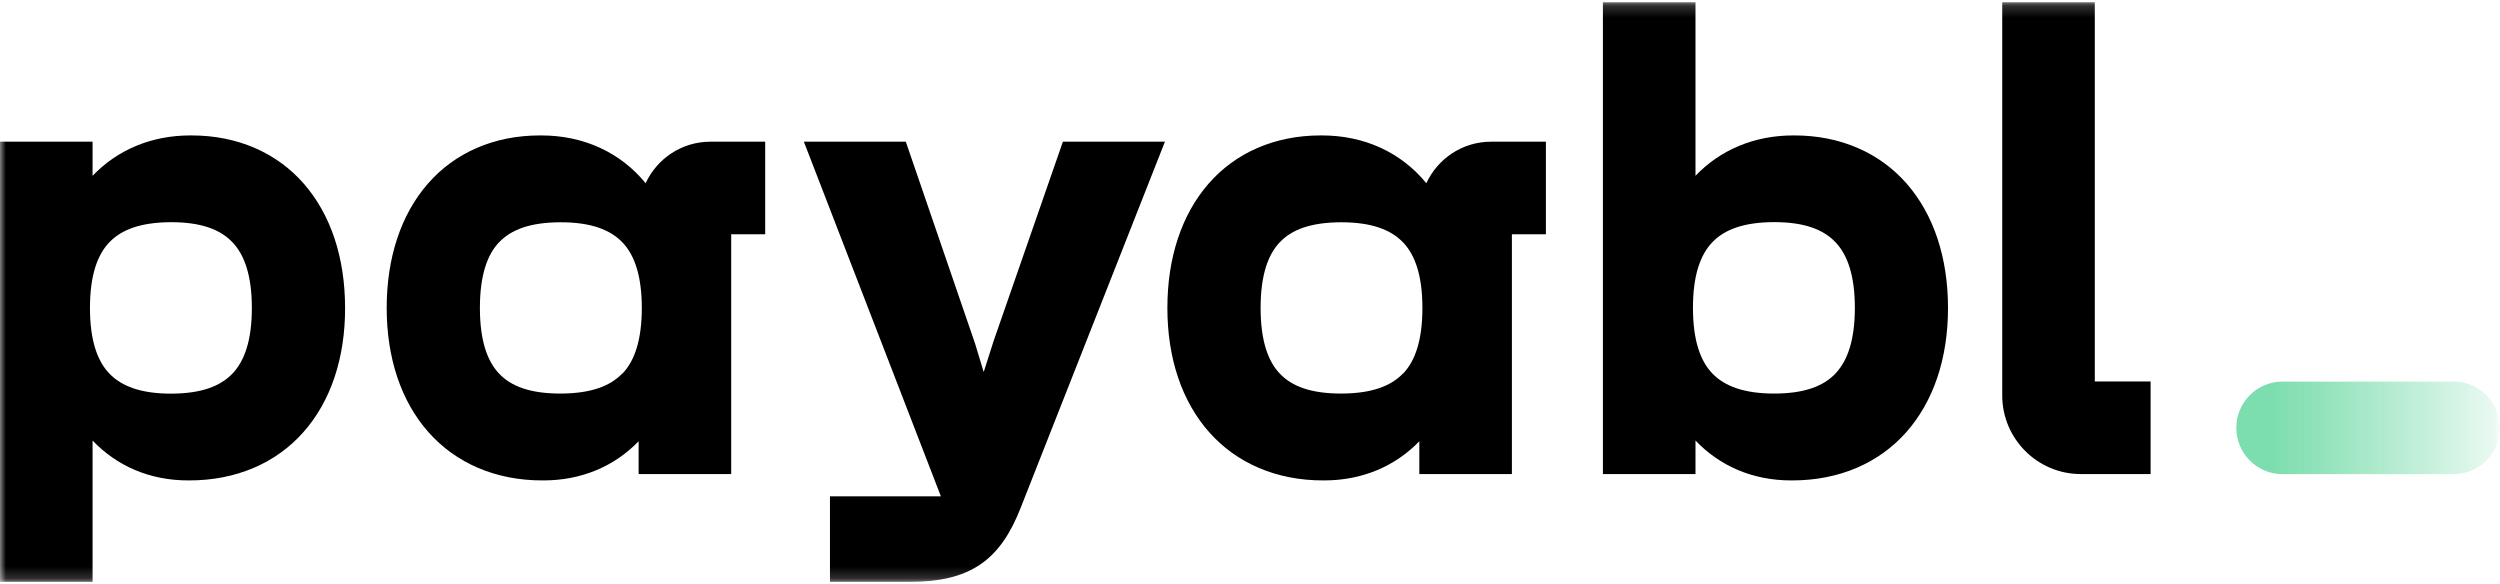 <svg width="214" height="50" viewBox="0 0 214 50" fill="none" xmlns="http://www.w3.org/2000/svg">
<g clip-path="url(#clip0_38_251)">
<mask id="mask0_38_251" style="mask-type:luminance" maskUnits="userSpaceOnUse" x="0" y="0" width="214" height="50">
<path d="M214 0.184H0V49.816H214V0.184Z" fill="white"/>
</mask>
<g mask="url(#mask0_38_251)">
<path d="M210.035 32.663H195.387C193.202 32.663 191.429 34.436 191.429 36.621C191.429 38.813 193.202 40.587 195.387 40.587H210.035C212.22 40.587 213.993 38.813 213.993 36.628C213.993 34.436 212.22 32.663 210.035 32.663Z" fill="url(#paint0_linear_38_251)"/>
<path d="M16.365 11.592H16.295C12.916 11.592 10.019 12.855 7.924 15.048V12.129H0V49.809H7.924V37.71C9.977 39.867 12.797 41.131 16.134 41.124H16.204C20.233 41.124 23.64 39.63 25.972 36.991C28.31 34.352 29.546 30.659 29.539 26.365C29.539 22.064 28.317 18.371 26.013 15.732C23.716 13.093 20.344 11.585 16.365 11.592ZM19.898 31.978C18.857 33.067 17.224 33.689 14.654 33.696C12.057 33.696 10.41 33.067 9.362 31.978C8.315 30.889 7.701 29.102 7.701 26.358C7.701 23.614 8.315 21.827 9.362 20.738C10.41 19.649 12.057 19.027 14.654 19.02C17.224 19.02 18.857 19.642 19.898 20.738C20.938 21.827 21.559 23.614 21.559 26.358C21.559 29.102 20.945 30.889 19.898 31.978Z" fill="black"/>
<path d="M85.001 29.339V29.353L84.205 31.845L83.465 29.409L77.537 12.129H68.811L80.54 42.485H71.045V49.809H77.831C80.337 49.809 82.32 49.397 83.905 48.322C85.49 47.247 86.523 45.606 87.347 43.526L99.718 12.129H90.984L85.001 29.339Z" fill="black"/>
<path d="M163.223 15.732C160.926 13.093 157.554 11.585 153.574 11.592H153.505C150.125 11.592 147.228 12.856 145.134 15.048V0.184H137.209V40.58H145.134V37.71C147.186 39.867 150.007 41.131 153.344 41.124H153.414C157.442 41.124 160.849 39.63 163.181 36.991C165.513 34.352 166.749 30.666 166.749 26.372V26.358C166.749 22.064 165.527 18.371 163.223 15.732ZM157.114 31.978C156.074 33.067 154.44 33.689 151.871 33.689C149.302 33.689 147.626 33.06 146.579 31.971C145.532 30.882 144.917 29.095 144.917 26.351C144.917 23.607 145.532 21.82 146.579 20.731C147.626 19.642 149.274 19.02 151.871 19.014C154.44 19.014 156.074 19.635 157.114 20.731C158.154 21.82 158.776 23.607 158.776 26.351C158.776 29.095 158.154 30.882 157.114 31.971V31.978Z" fill="black"/>
<path d="M179.315 32.663V0.184H171.391V33.849C171.391 37.564 174.407 40.58 178.121 40.58H184.091V32.656H179.315V32.663Z" fill="black"/>
<path d="M60.81 12.129C58.345 12.129 56.237 13.589 55.266 15.683C53.137 13.079 50.002 11.585 46.295 11.592H46.218C42.266 11.592 38.908 13.093 36.618 15.732C34.321 18.371 33.1 22.064 33.1 26.358C33.1 30.652 34.335 34.352 36.674 36.991C39.006 39.63 42.413 41.131 46.441 41.124H46.511C49.807 41.124 52.613 39.895 54.666 37.773V40.579H62.59V20.053H65.501V12.129H60.81ZM53.27 31.971C52.222 33.06 50.575 33.682 47.977 33.689C45.38 33.689 43.746 33.067 42.72 31.978C41.687 30.896 41.08 29.102 41.08 26.358C41.08 23.614 41.687 21.82 42.72 20.738H42.727C43.761 19.649 45.387 19.034 47.984 19.027C50.581 19.027 52.229 19.656 53.276 20.745C54.324 21.834 54.938 23.621 54.938 26.365C54.938 29.109 54.324 30.896 53.276 31.985V31.971H53.27Z" fill="black"/>
<path d="M127.638 12.129C125.173 12.129 123.065 13.589 122.094 15.683C119.965 13.079 116.83 11.585 113.123 11.592H113.046C109.095 11.592 105.736 13.093 103.446 15.732C101.15 18.371 99.928 22.057 99.928 26.351V26.365C99.928 30.659 101.163 34.352 103.502 36.991C105.834 39.63 109.241 41.131 113.27 41.124H113.339C116.635 41.124 119.441 39.895 121.494 37.773V40.579H129.418V20.053H132.329V12.129H127.638ZM120.098 31.971C119.05 33.06 117.403 33.682 114.806 33.689C112.208 33.689 110.575 33.067 109.548 31.978C108.515 30.896 107.908 29.102 107.908 26.358C107.908 23.614 108.515 21.82 109.548 20.738C110.582 19.649 112.208 19.034 114.806 19.027C117.403 19.027 119.05 19.656 120.098 20.745C121.145 21.834 121.759 23.621 121.759 26.365C121.759 29.109 121.145 30.896 120.098 31.985V31.971Z" fill="black"/>
</g>
</g>
<defs>
<linearGradient id="paint0_linear_38_251" x1="216.946" y1="36.628" x2="194.382" y2="36.628" gradientUnits="userSpaceOnUse">
<stop stop-color="#7CDDAE" stop-opacity="0"/>
<stop offset="0.41" stop-color="#7CDDAE" stop-opacity="0.44"/>
<stop offset="0.82" stop-color="#7CDDAE" stop-opacity="0.84"/>
<stop offset="1" stop-color="#7CDDAE"/>
</linearGradient>
<clipPath id="clip0_38_251">
<rect width="214" height="49.632" fill="white" transform="translate(0 0.184)"/>
</clipPath>
</defs>
</svg>
